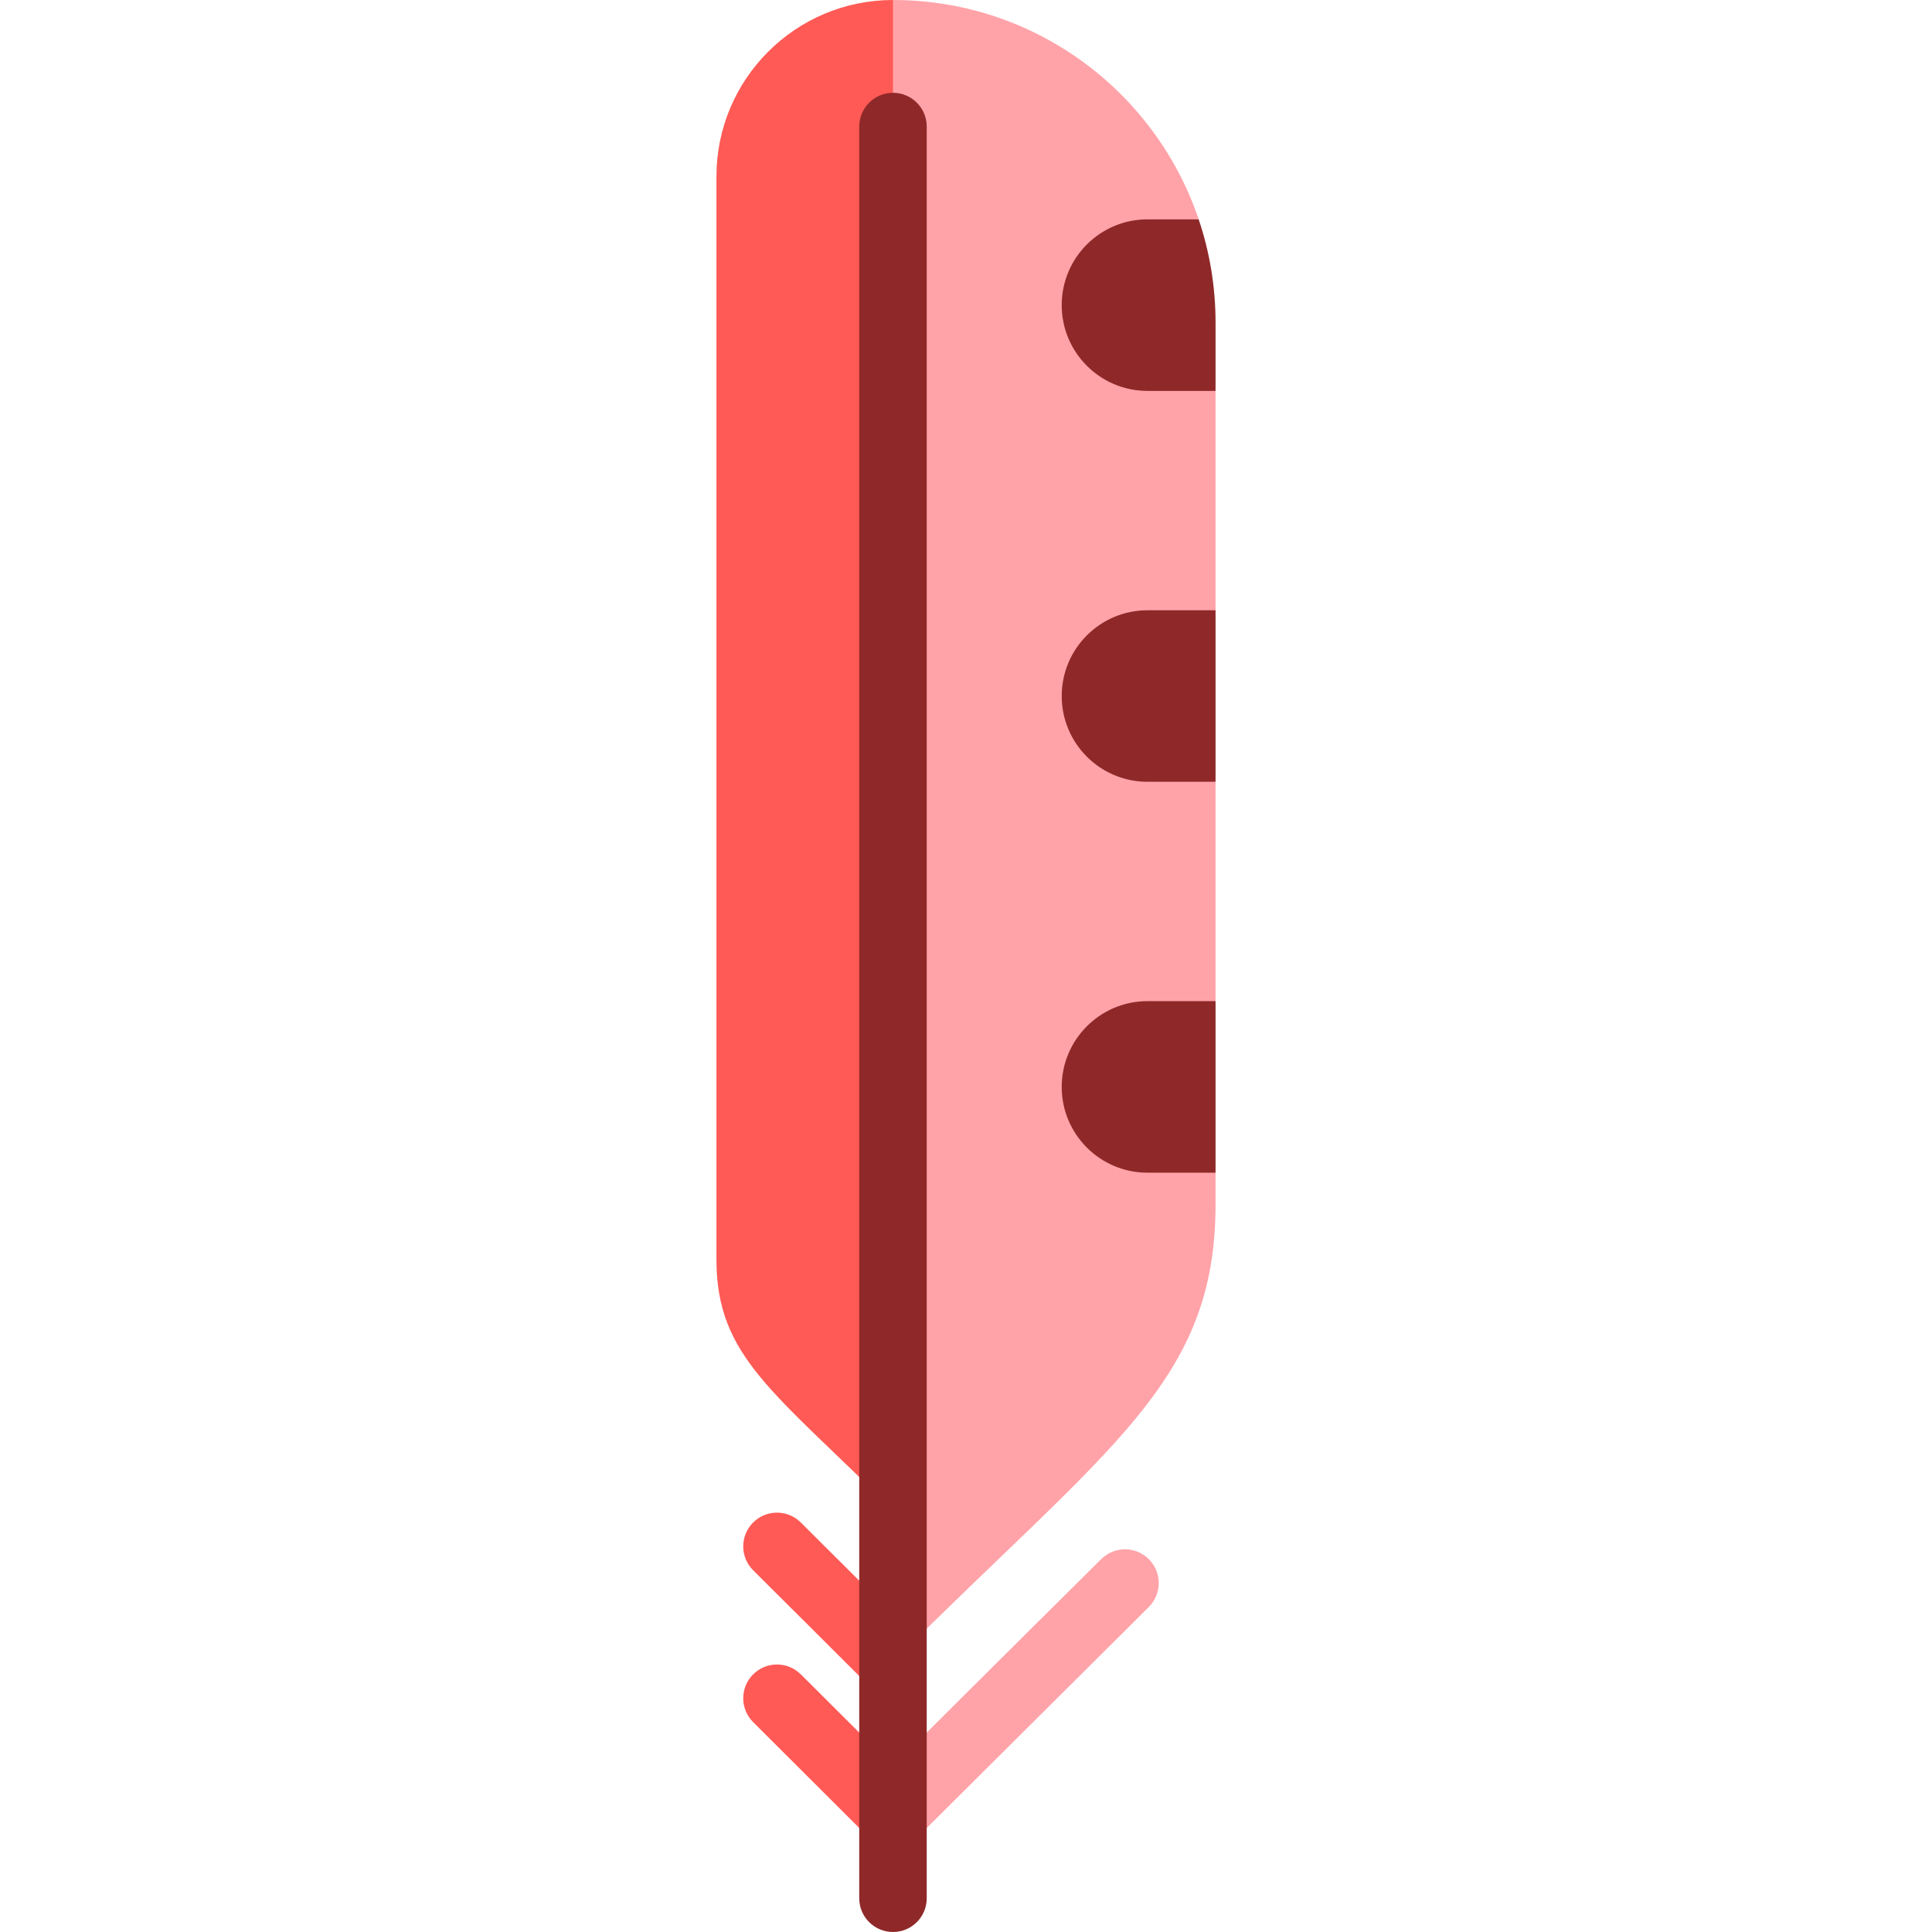 <?xml version="1.0" encoding="iso-8859-1"?>
<!-- Uploaded to: SVG Repo, www.svgrepo.com, Generator: SVG Repo Mixer Tools -->
<svg height="800px" width="800px" version="1.1" id="Layer_1" xmlns="http://www.w3.org/2000/svg" xmlns:xlink="http://www.w3.org/1999/xlink" 
	 viewBox="0 0 512 512" xml:space="preserve">
<path style="fill:#FFA3A9;" d="M304.488,413.234c-3.477-3.509-9.14-3.534-12.647-0.058c-0.32,0.316-29.788,29.518-55.19,54.879
	v25.29c0,0,67.433-67.121,67.78-67.464C307.939,422.406,307.965,416.743,304.488,413.234z"/>
<g>
	<path style="fill:#FF5A55;" d="M212.214,443.712c-3.502-3.482-9.165-3.467-12.647,0.035c-3.483,3.502-3.468,9.165,0.035,12.647
		c9.886,9.831,37.05,36.952,37.05,36.952v-25.29C228.54,459.958,220.043,451.497,212.214,443.712z"/>
	<path style="fill:#FF5A55;" d="M212.216,403.469c-3.501-3.482-9.163-3.468-12.647,0.035c-3.483,3.501-3.468,9.165,0.035,12.647
		c9.883,9.83,20.834,20.737,30.723,30.626l6.321-18.969C228.539,419.713,220.044,411.253,212.216,403.469z"/>
</g>
<path style="fill:#FFA3A9;" d="M317.664,58.131C306.261,24.337,274.3,0,236.649,0l-33.537,57.22l33.537,383.234
	c57.203-57.203,85.486-74.05,85.486-121.259v-8.418l-29.591-22.727l29.591-22.738v-58.131l-29.591-22.727l29.591-22.727v-58.131
	l-29.591-22.738L317.664,58.131z"/>
<g>
	<path style="fill:#8F2929;" d="M322.135,265.312v45.465h-18.043c-12.543,0-22.727-10.173-22.727-22.727
		s10.184-22.738,22.727-22.738L322.135,265.312L322.135,265.312z"/>
	<path style="fill:#8F2929;" d="M322.135,161.727v45.454h-18.043c-12.543,0-22.727-10.173-22.727-22.727
		c0-12.554,10.184-22.727,22.727-22.727H322.135z"/>
	<path style="fill:#8F2929;" d="M322.135,85.486v18.11h-18.043c-12.543,0-22.727-10.184-22.727-22.738s10.184-22.727,22.727-22.727
		h13.571C320.559,66.717,322.135,75.917,322.135,85.486z"/>
</g>
<path style="fill:#FF5A55;" d="M236.649,0v400.21c-31.301-31.301-46.784-40.524-46.784-66.37V46.784
	C189.865,20.95,210.814,0,236.649,0z"/>
<path style="fill:#8F2929;" d="M236.65,512c-4.939,0-8.943-4.004-8.943-8.943V33.537c0-4.939,4.004-8.943,8.943-8.943
	c4.939,0,8.943,4.004,8.943,8.943v469.52C245.593,507.996,241.59,512,236.65,512z"/>
</svg>